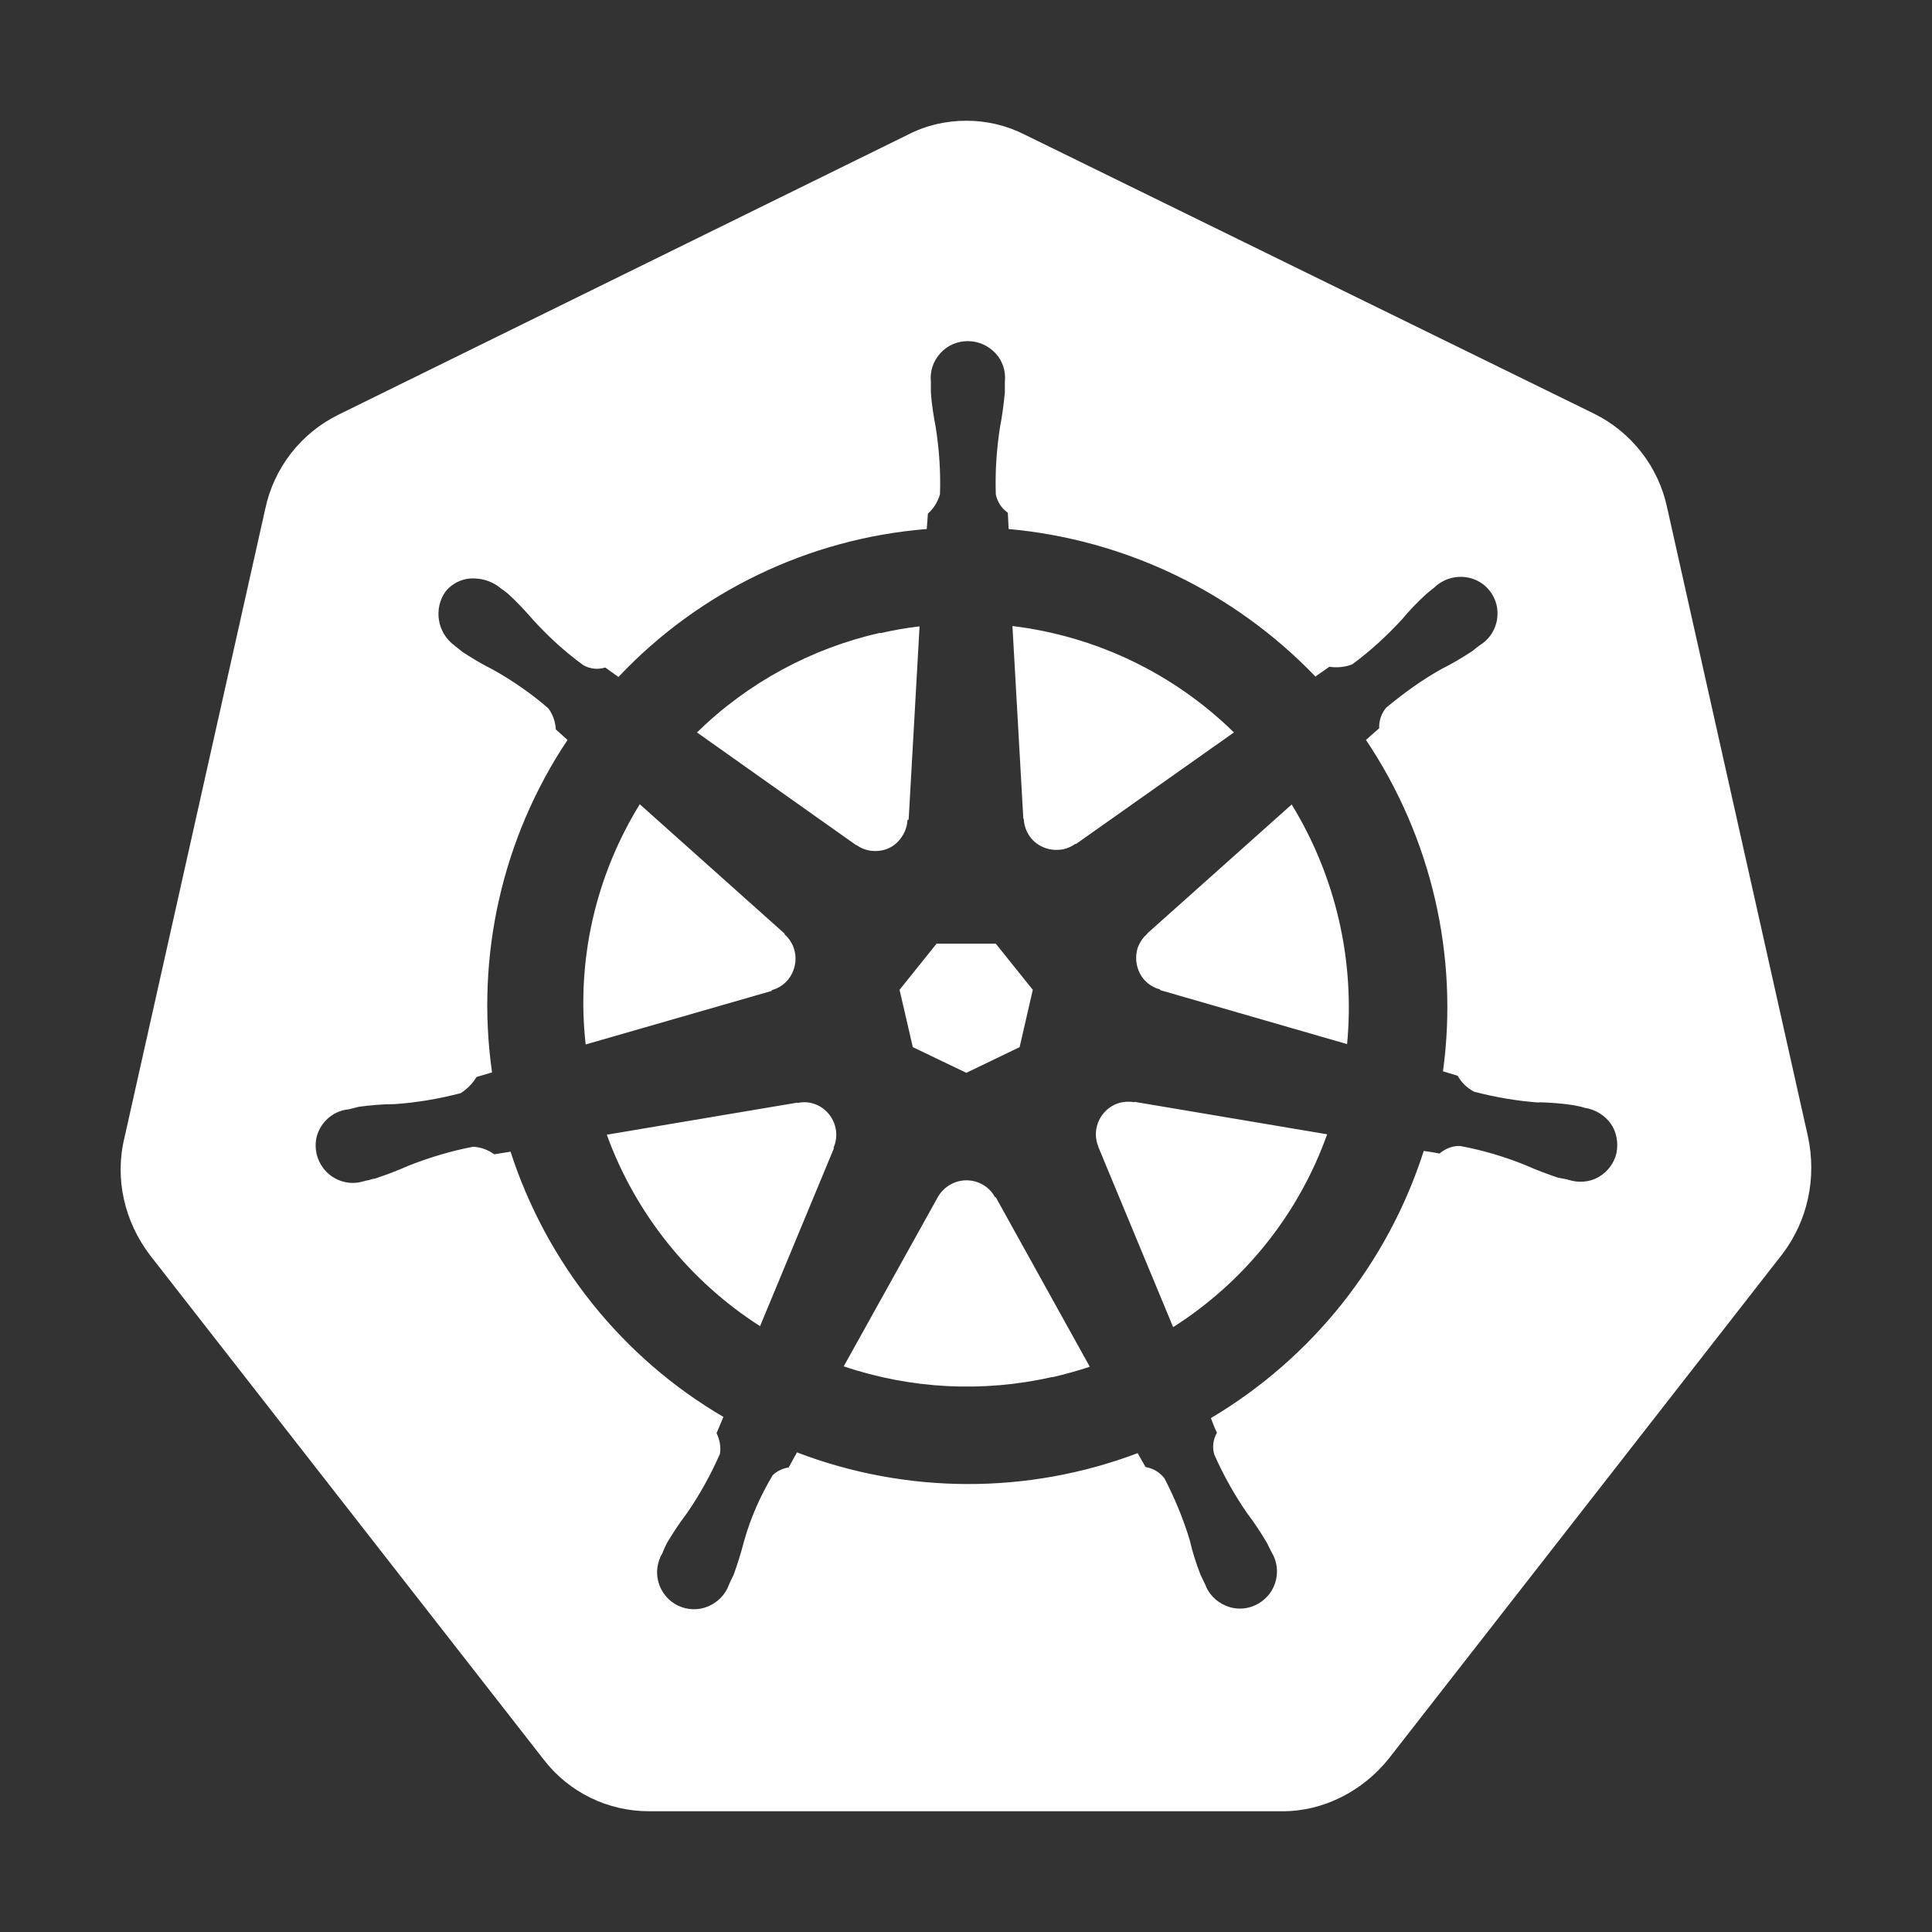 <svg width="28" height="28" viewBox="0 0 28 28" fill="none" xmlns="http://www.w3.org/2000/svg">
<rect x="0" y="0" width="28" height="28" fill="#333333" stroke="none"/>
<path d="M7.875 25.495C8.247 25.982 8.816 26.25 9.406 26.25H18.594C19.179 26.25 19.748 25.96 20.125 25.49L25.829 18.178C26.201 17.691 26.332 17.068 26.201 16.466L24.161 7.355C24.099 7.063 23.971 6.788 23.787 6.553C23.603 6.317 23.368 6.126 23.1 5.994L14.853 1.952C14.591 1.819 14.3 1.749 14.005 1.75C13.71 1.75 13.42 1.816 13.158 1.952L4.905 6.01C4.637 6.142 4.402 6.333 4.218 6.569C4.035 6.805 3.907 7.079 3.845 7.372L1.805 16.483C1.657 17.084 1.805 17.708 2.177 18.195L7.875 25.495ZM22.296 15.974C22.466 15.98 22.641 15.991 22.81 16.018L22.914 16.04L22.969 16.056C23.116 16.078 23.253 16.16 23.341 16.28C23.428 16.401 23.456 16.559 23.428 16.707C23.395 16.855 23.302 16.98 23.171 17.057C23.04 17.134 22.881 17.145 22.739 17.101H22.734H22.728L22.723 17.095C22.706 17.09 22.69 17.09 22.668 17.084L22.581 17.068C22.416 17.013 22.258 16.953 22.099 16.882C21.799 16.762 21.487 16.669 21.164 16.609C21.055 16.603 20.945 16.647 20.863 16.718C20.787 16.702 20.71 16.691 20.634 16.68C20.114 18.304 19.015 19.682 17.549 20.552C17.577 20.623 17.604 20.699 17.637 20.765C17.582 20.858 17.566 20.973 17.599 21.082C17.73 21.377 17.888 21.662 18.074 21.93C18.178 22.066 18.271 22.209 18.359 22.356L18.408 22.455L18.43 22.498C18.55 22.695 18.528 22.952 18.375 23.127C18.222 23.302 17.976 23.363 17.762 23.27C17.62 23.209 17.511 23.095 17.462 22.952L17.445 22.919C17.429 22.887 17.413 22.854 17.396 22.816C17.336 22.657 17.281 22.493 17.243 22.323C17.15 22.012 17.024 21.711 16.877 21.427C16.811 21.339 16.712 21.279 16.603 21.262L16.549 21.169L16.488 21.06C14.897 21.662 13.136 21.656 11.55 21.049L11.43 21.268C11.342 21.279 11.26 21.323 11.2 21.377C11.02 21.678 10.877 22.001 10.784 22.334C10.741 22.498 10.691 22.663 10.631 22.827C10.615 22.854 10.604 22.887 10.588 22.914L10.566 22.963C10.516 23.105 10.407 23.22 10.265 23.28C10.123 23.341 9.964 23.335 9.827 23.27C9.62 23.171 9.499 22.947 9.527 22.723C9.538 22.646 9.559 22.575 9.598 22.515L9.62 22.46L9.663 22.367C9.751 22.22 9.844 22.077 9.948 21.941C10.139 21.667 10.298 21.377 10.434 21.071C10.451 20.967 10.429 20.863 10.385 20.77L10.484 20.535C9.018 19.677 7.924 18.309 7.399 16.691L7.164 16.729C7.071 16.663 6.967 16.625 6.858 16.619C6.541 16.68 6.229 16.773 5.923 16.893C5.764 16.964 5.605 17.024 5.441 17.079C5.414 17.084 5.381 17.09 5.354 17.101L5.299 17.112H5.294C5.294 17.112 5.294 17.112 5.288 17.117H5.277C5.097 17.177 4.9 17.134 4.758 17.008C4.616 16.882 4.55 16.691 4.583 16.505C4.627 16.28 4.813 16.105 5.042 16.078H5.053C5.053 16.078 5.053 16.078 5.059 16.078L5.07 16.073C5.113 16.062 5.163 16.051 5.201 16.04C5.37 16.018 5.54 16.002 5.715 16.002C6.043 15.98 6.36 15.925 6.677 15.843C6.77 15.783 6.847 15.706 6.907 15.608L7.131 15.542C6.891 13.858 7.279 12.141 8.225 10.724L8.055 10.571C8.05 10.462 8.012 10.352 7.946 10.265C7.7 10.052 7.432 9.866 7.148 9.707C6.995 9.63 6.847 9.543 6.705 9.45L6.623 9.384L6.595 9.363L6.59 9.357C6.338 9.177 6.278 8.821 6.459 8.57C6.563 8.444 6.721 8.373 6.885 8.384C7.022 8.389 7.153 8.438 7.257 8.526L7.295 8.553C7.323 8.575 7.355 8.597 7.377 8.619C7.503 8.734 7.618 8.859 7.733 8.991C7.952 9.231 8.192 9.45 8.455 9.641C8.553 9.696 8.668 9.707 8.772 9.674L8.963 9.811C10.134 8.57 11.725 7.804 13.431 7.667L13.448 7.443C13.53 7.372 13.59 7.273 13.623 7.164C13.634 6.841 13.612 6.519 13.562 6.196C13.53 6.027 13.502 5.857 13.491 5.688V5.545V5.534C13.475 5.381 13.524 5.234 13.628 5.119C13.732 5.004 13.874 4.944 14.027 4.944C14.181 4.944 14.323 5.009 14.427 5.119C14.53 5.228 14.58 5.381 14.563 5.534V5.688C14.547 5.857 14.525 6.027 14.492 6.196C14.443 6.513 14.421 6.841 14.432 7.164C14.454 7.273 14.514 7.366 14.607 7.432V7.443L14.618 7.667C16.308 7.82 17.888 8.58 19.064 9.805L19.266 9.663C19.376 9.68 19.491 9.669 19.595 9.63C19.857 9.439 20.098 9.215 20.316 8.98C20.426 8.848 20.546 8.723 20.672 8.608L20.759 8.537L20.787 8.515C20.934 8.373 21.148 8.323 21.345 8.389C21.541 8.455 21.678 8.63 21.7 8.832C21.722 9.034 21.629 9.237 21.454 9.346L21.41 9.379C21.383 9.401 21.355 9.423 21.334 9.439C21.191 9.532 21.044 9.62 20.891 9.696C20.606 9.855 20.344 10.046 20.092 10.254C20.021 10.336 19.983 10.445 19.988 10.555L19.901 10.631L19.797 10.724C20.743 12.135 21.142 13.847 20.913 15.526L21.126 15.591C21.18 15.69 21.262 15.766 21.361 15.821C21.673 15.903 21.995 15.958 22.318 15.98L22.296 15.974ZM12.759 9.171C11.758 9.395 10.834 9.898 10.101 10.615L12.403 12.245C12.403 12.245 12.403 12.245 12.409 12.245C12.48 12.294 12.562 12.327 12.644 12.332C12.77 12.343 12.901 12.305 12.994 12.217C13.087 12.13 13.147 12.009 13.152 11.884L13.169 11.878L13.327 9.078C13.136 9.1 12.944 9.133 12.759 9.177V9.171ZM15.591 12.234L17.883 10.615C17.013 9.762 15.887 9.22 14.673 9.073L14.831 11.867C14.831 11.867 14.831 11.867 14.837 11.867C14.842 11.998 14.902 12.119 14.995 12.201C15.088 12.283 15.22 12.327 15.351 12.316C15.438 12.31 15.52 12.277 15.586 12.228L15.591 12.234ZM19.523 15.132C19.638 13.918 19.359 12.704 18.72 11.659L16.625 13.53C16.625 13.53 16.625 13.53 16.631 13.53C16.565 13.584 16.516 13.661 16.488 13.738C16.45 13.858 16.461 13.995 16.521 14.109C16.581 14.224 16.685 14.306 16.811 14.339L16.816 14.35L19.523 15.132ZM15.919 16.625L17.002 19.234C18.036 18.577 18.823 17.593 19.234 16.439L16.445 15.969L16.439 15.974C16.341 15.958 16.237 15.969 16.149 16.012C15.925 16.122 15.821 16.39 15.919 16.619L15.914 16.625H15.919ZM15.247 19.961C15.433 19.917 15.613 19.868 15.794 19.808L14.432 17.352H14.421C14.339 17.199 14.181 17.106 14.005 17.106C13.831 17.106 13.672 17.205 13.59 17.352L12.228 19.802C13.202 20.131 14.246 20.185 15.252 19.956L15.247 19.961ZM11.014 19.223L12.086 16.641L12.081 16.631C12.152 16.472 12.124 16.286 12.015 16.149C11.905 16.012 11.73 15.947 11.561 15.985L11.556 15.98L8.794 16.445C9.209 17.587 9.991 18.566 11.02 19.223H11.014ZM9.27 11.659C8.63 12.698 8.351 13.923 8.488 15.137L11.184 14.361V14.35C11.353 14.306 11.479 14.169 11.517 14C11.556 13.831 11.501 13.655 11.37 13.541V13.53L9.27 11.654V11.659ZM14.432 13.677H13.573L13.037 14.345L13.229 15.176L14.005 15.548L14.777 15.176L14.968 14.345L14.432 13.677Z" fill="white"/>
</svg>
